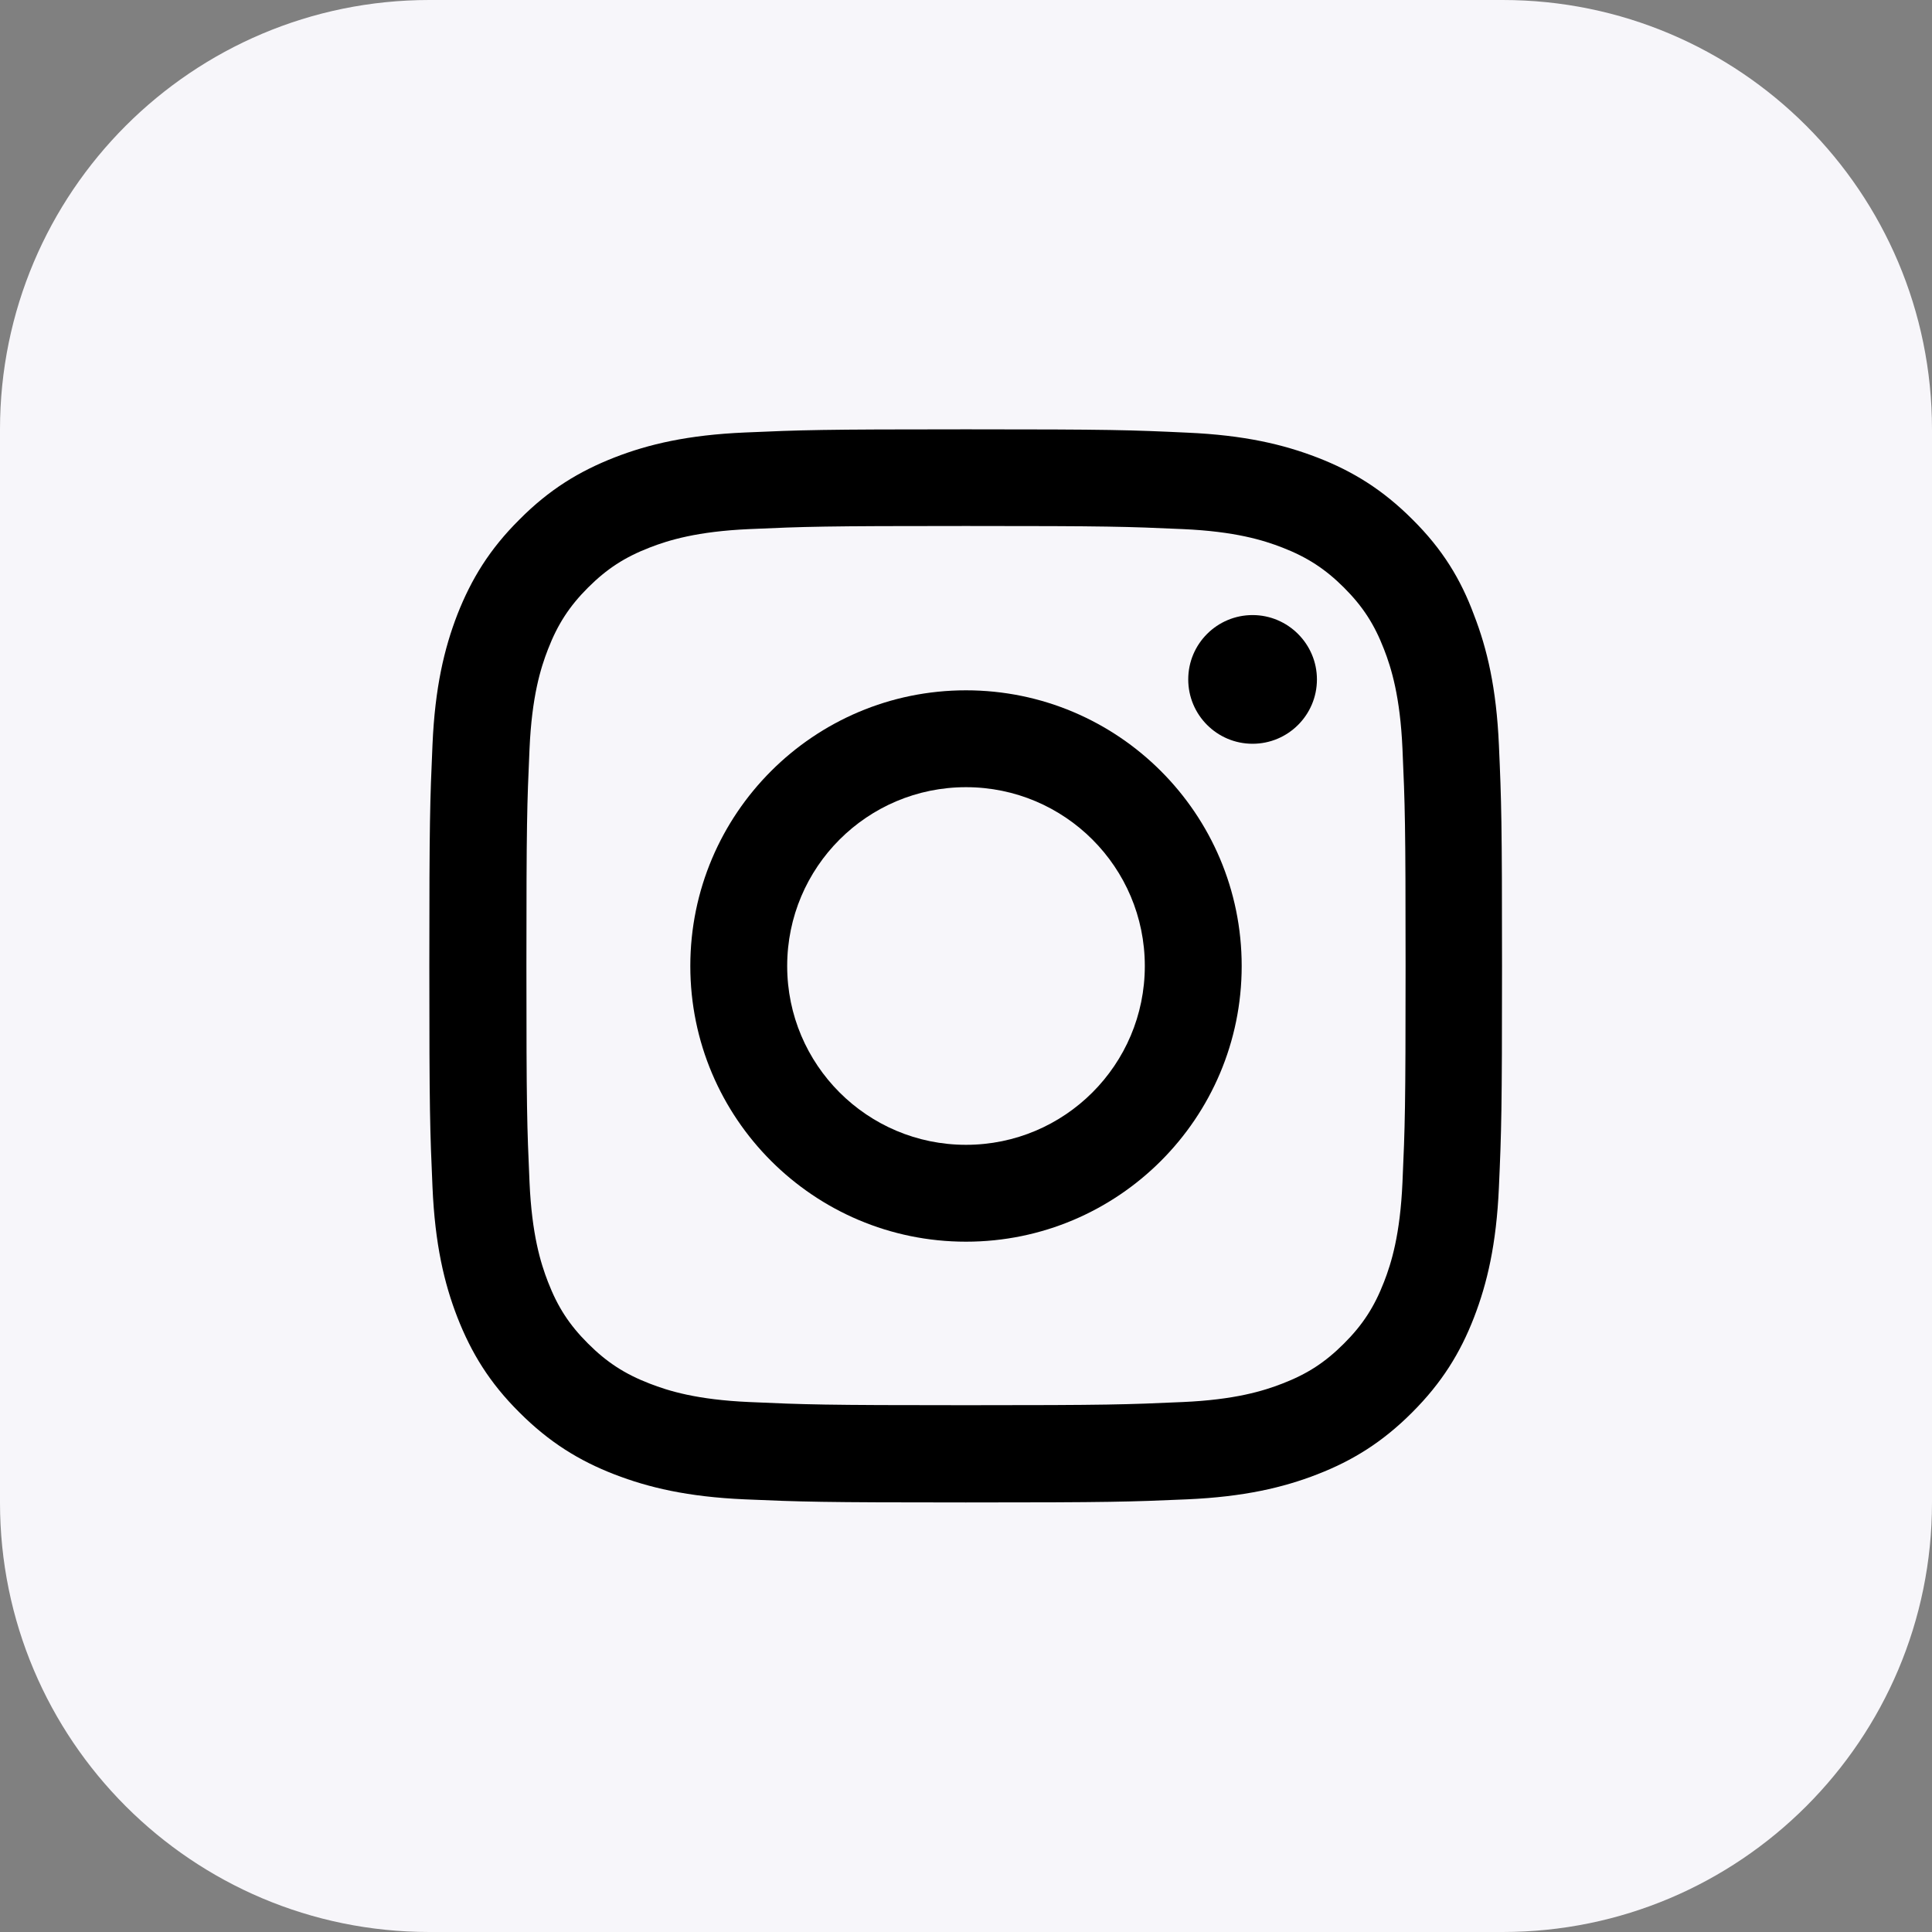<svg width="36" height="36" viewBox="0 0 36 36" fill="none" xmlns="http://www.w3.org/2000/svg">
<rect x="0" y="0" width="36" height="36" fill="#808080" stroke="none"/>
<path d="M0 8C0 3.582 3.582 0 8 0H28C32.418 0 36 3.582 36 8V28C36 32.418 32.418 36 28 36H8C3.582 36 0 32.418 0 28V8Z" fill="#F7F6FA"/>
<g clip-path="url(#clip0_1163_4425)">
<path d="M18 9.801C20.672 9.801 20.988 9.812 22.039 9.859C23.016 9.902 23.543 10.066 23.895 10.203C24.359 10.383 24.695 10.602 25.043 10.949C25.395 11.301 25.609 11.633 25.789 12.098C25.926 12.449 26.09 12.98 26.133 13.953C26.18 15.008 26.191 15.324 26.191 17.992C26.191 20.664 26.18 20.98 26.133 22.031C26.09 23.008 25.926 23.535 25.789 23.887C25.609 24.352 25.391 24.688 25.043 25.035C24.691 25.387 24.359 25.602 23.895 25.781C23.543 25.918 23.012 26.082 22.039 26.125C20.984 26.172 20.668 26.184 18 26.184C15.328 26.184 15.012 26.172 13.961 26.125C12.984 26.082 12.457 25.918 12.105 25.781C11.641 25.602 11.305 25.383 10.957 25.035C10.605 24.684 10.391 24.352 10.211 23.887C10.074 23.535 9.91 23.004 9.867 22.031C9.82 20.977 9.809 20.66 9.809 17.992C9.809 15.32 9.82 15.004 9.867 13.953C9.91 12.977 10.074 12.449 10.211 12.098C10.391 11.633 10.609 11.297 10.957 10.949C11.309 10.598 11.641 10.383 12.105 10.203C12.457 10.066 12.988 9.902 13.961 9.859C15.012 9.812 15.328 9.801 18 9.801ZM18 8C15.285 8 14.945 8.012 13.879 8.059C12.816 8.105 12.086 8.277 11.453 8.523C10.793 8.781 10.234 9.121 9.68 9.68C9.121 10.234 8.781 10.793 8.523 11.449C8.277 12.086 8.105 12.812 8.059 13.875C8.012 14.945 8 15.285 8 18C8 20.715 8.012 21.055 8.059 22.121C8.105 23.184 8.277 23.914 8.523 24.547C8.781 25.207 9.121 25.766 9.68 26.32C10.234 26.875 10.793 27.219 11.449 27.473C12.086 27.719 12.812 27.891 13.875 27.938C14.941 27.984 15.281 27.996 17.996 27.996C20.711 27.996 21.051 27.984 22.117 27.938C23.18 27.891 23.91 27.719 24.543 27.473C25.199 27.219 25.758 26.875 26.312 26.32C26.867 25.766 27.211 25.207 27.465 24.551C27.711 23.914 27.883 23.188 27.93 22.125C27.977 21.059 27.988 20.719 27.988 18.004C27.988 15.289 27.977 14.949 27.93 13.883C27.883 12.82 27.711 12.09 27.465 11.457C27.219 10.793 26.879 10.234 26.32 9.68C25.766 9.125 25.207 8.781 24.551 8.527C23.914 8.281 23.188 8.109 22.125 8.062C21.055 8.012 20.715 8 18 8Z" fill="black"/>
<path d="M18 12.863C15.164 12.863 12.863 15.164 12.863 18C12.863 20.836 15.164 23.137 18 23.137C20.836 23.137 23.137 20.836 23.137 18C23.137 15.164 20.836 12.863 18 12.863ZM18 21.332C16.16 21.332 14.668 19.84 14.668 18C14.668 16.16 16.16 14.668 18 14.668C19.84 14.668 21.332 16.16 21.332 18C21.332 19.84 19.84 21.332 18 21.332Z" fill="black"/>
<path d="M24.539 12.66C24.539 13.324 24 13.859 23.34 13.859C22.676 13.859 22.141 13.32 22.141 12.66C22.141 11.996 22.68 11.461 23.34 11.461C24 11.461 24.539 12 24.539 12.66Z" fill="black"/>
</g>
<defs>
<clipPath id="clip0_1163_4425">
<rect width="20" height="20" fill="white" transform="translate(8 8)"/>
</clipPath>
</defs>
</svg>
